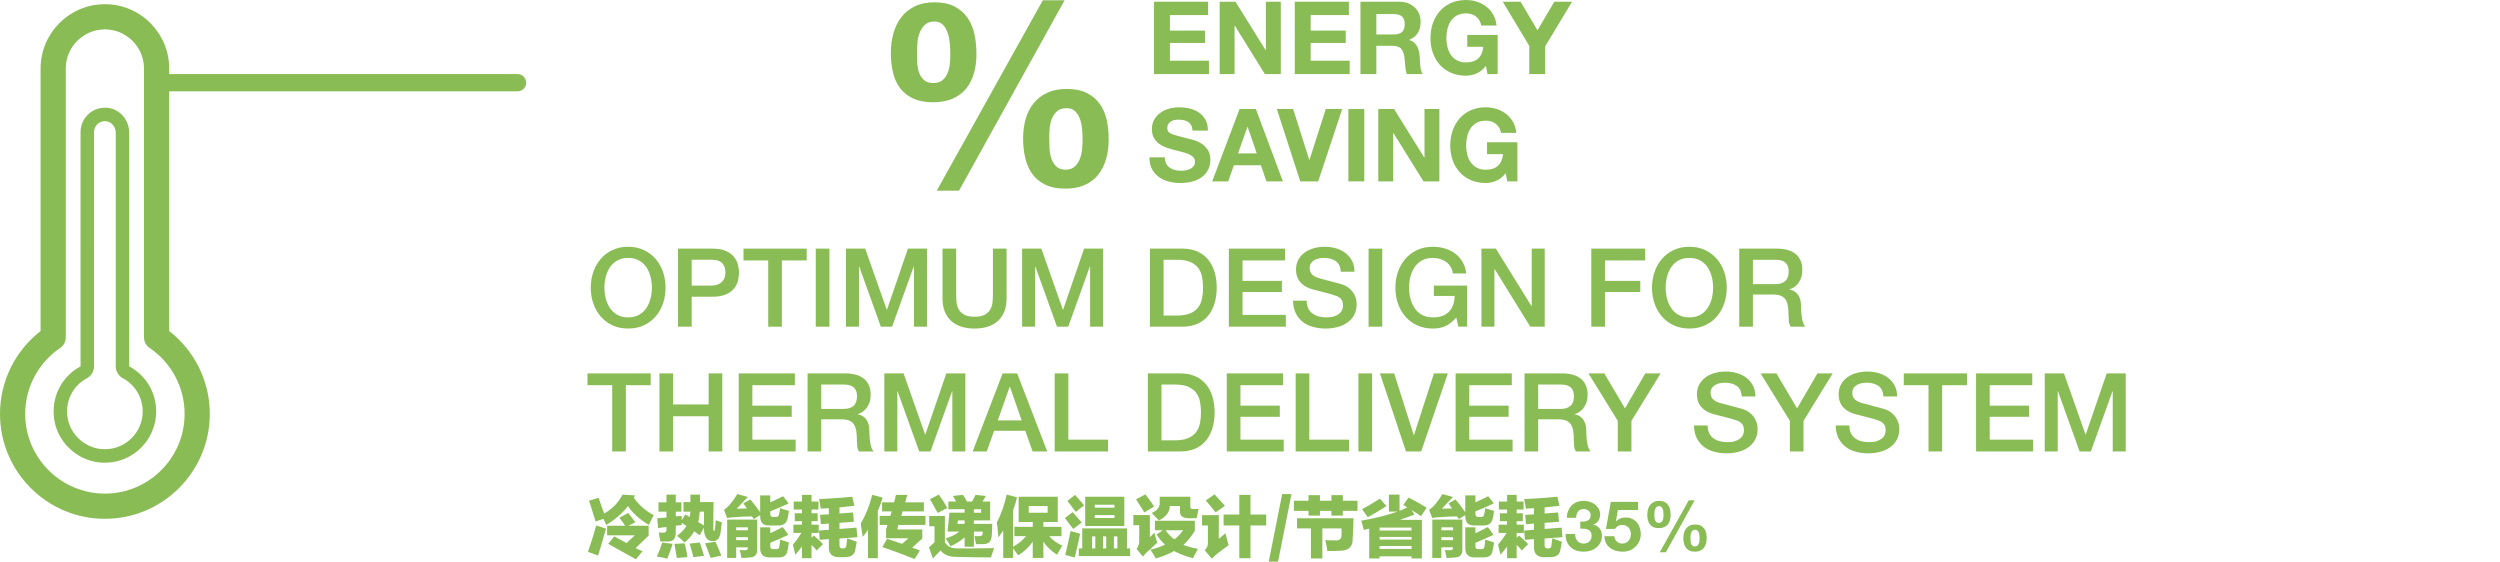 <?xml version="1.0" encoding="utf-8"?>
<!-- Generator: Adobe Illustrator 16.0.0, SVG Export Plug-In . SVG Version: 6.00 Build 0)  -->
<!DOCTYPE svg PUBLIC "-//W3C//DTD SVG 1.1//EN" "http://www.w3.org/Graphics/SVG/1.1/DTD/svg11.dtd">
<svg version="1.1" id="Layer_1" xmlns="http://www.w3.org/2000/svg" xmlns:xlink="http://www.w3.org/1999/xlink" x="0px" y="0px"
	 width="924.059px" height="207.591px" viewBox="0 0 924.059 207.591" enable-background="new 0 0 924.059 207.591"
	 xml:space="preserve">
<g>
	<path fill="#8ABC56" d="M62.538,122.354V25.314c0-13.104-10.661-23.768-23.767-23.768c-13.106,0-23.769,10.662-23.769,23.768
		v97.039C5.566,129.684,0,140.957,0,152.994c0,21.377,17.392,38.771,38.771,38.771c21.382,0,38.778-17.395,38.778-38.771
		C77.55,140.961,71.983,129.686,62.538,122.354 M38.772,182.447c-16.241,0-29.455-13.211-29.455-29.453
		c0-9.789,4.844-18.914,12.957-24.412c1.279-0.865,2.045-2.311,2.045-3.855v-99.41c0-7.969,6.482-14.451,14.453-14.451
		c7.968,0,14.45,6.482,14.45,14.451v99.41c0,1.545,0.767,2.99,2.045,3.855c8.118,5.5,12.967,14.627,12.967,24.412
		C68.235,169.236,55.016,182.447,38.772,182.447"/>
	<path fill="#8ABC56" d="M38.772,44.793c0.29,0,0.588,0.029,0.887,0.09c1.783,0.365,3.128,2.203,3.128,4.275v86.254
		c0,1.838,1.009,3.525,2.628,4.395c4.521,2.428,7.328,7.127,7.328,12.264c0,7.703-6.268,13.969-13.971,13.969
		c-0.521,0-1.048-0.027-1.571-0.084c-6.073-0.658-11.203-5.473-12.196-11.447c-1.01-6.064,1.787-11.836,7.124-14.699
		c1.618-0.871,2.628-2.557,2.628-4.396V48.809C34.756,46.594,36.556,44.793,38.772,44.793 M38.772,39.805
		c-4.966,0-9.002,4.039-9.002,9.002v86.604c-7.041,3.781-11.07,11.594-9.687,19.914c1.367,8.217,8.299,14.688,16.579,15.586
		c0.71,0.076,1.414,0.115,2.108,0.115c10.452,0,18.956-8.504,18.956-18.957c0-7.053-3.842-13.375-9.955-16.656V49.158
		c0-4.32-2.884-8.297-7.117-9.16C40.017,39.867,39.385,39.805,38.772,39.805"/>
	<g>
		<path fill="#8ABC56" d="M191.309,33.754H61.087c-1.758,0-3.183-1.426-3.183-3.184s1.425-3.182,3.183-3.182h130.222
			c1.759,0,3.183,1.424,3.183,3.182S193.068,33.754,191.309,33.754z"/>
	</g>
	<path fill="#8ABC56" d="M232.182,91.207c2.155,0,4.087,0.404,5.799,1.213c1.711,0.809,3.159,1.9,4.346,3.273
		c1.185,1.373,2.095,2.979,2.729,4.811c0.632,1.83,0.949,3.771,0.949,5.818c0,2.074-0.317,4.029-0.949,5.859
		c-0.634,1.834-1.544,3.436-2.729,4.811c-1.187,1.373-2.635,2.457-4.346,3.252c-1.712,0.795-3.644,1.193-5.799,1.193
		c-2.156,0-4.089-0.398-5.799-1.193c-1.712-0.795-3.16-1.879-4.345-3.252c-1.185-1.375-2.095-2.977-2.729-4.811
		c-0.633-1.83-0.948-3.785-0.948-5.859c0-2.047,0.315-3.988,0.948-5.818c0.634-1.832,1.542-3.438,2.729-4.811
		c1.186-1.373,2.633-2.465,4.345-3.273C228.093,91.611,230.026,91.207,232.182,91.207 M232.182,95.33
		c-1.536,0-2.863,0.311-3.979,0.93c-1.119,0.621-2.028,1.449-2.729,2.484c-0.701,1.039-1.22,2.219-1.557,3.537
		c-0.337,1.32-0.504,2.668-0.504,4.041c0,1.375,0.167,2.723,0.504,4.041c0.337,1.32,0.854,2.5,1.557,3.537
		c0.7,1.037,1.609,1.865,2.729,2.484c1.116,0.621,2.443,0.93,3.979,0.93s2.862-0.309,3.98-0.93c1.118-0.619,2.026-1.447,2.729-2.484
		c0.7-1.037,1.218-2.217,1.556-3.537c0.336-1.318,0.505-2.666,0.505-4.041c0-1.373-0.169-2.721-0.505-4.041
		c-0.338-1.318-0.855-2.498-1.556-3.537c-0.701-1.035-1.61-1.863-2.729-2.484C235.044,95.641,233.718,95.33,232.182,95.33"/>
	<path fill="#8ABC56" d="M250.61,91.895h12.731c2.047,0,3.718,0.297,5.011,0.889c1.294,0.594,2.289,1.334,2.991,2.223
		c0.699,0.891,1.179,1.859,1.434,2.91c0.256,1.051,0.385,2.021,0.385,2.91s-0.129,1.854-0.385,2.889
		c-0.255,1.039-0.734,2.002-1.434,2.893c-0.702,0.889-1.697,1.623-2.991,2.201c-1.293,0.58-2.964,0.869-5.011,0.869h-7.679v11.072
		h-5.053V91.895z M255.662,105.555h7.396c0.566,0,1.146-0.082,1.738-0.242c0.592-0.162,1.137-0.424,1.637-0.789
		c0.497-0.363,0.901-0.848,1.213-1.455c0.309-0.604,0.464-1.367,0.464-2.283c0-0.941-0.136-1.725-0.403-2.344
		c-0.271-0.619-0.633-1.111-1.091-1.475c-0.459-0.365-0.983-0.611-1.576-0.748c-0.593-0.135-1.228-0.203-1.9-0.203h-7.476
		L255.662,105.555L255.662,105.555z"/>
	<polygon fill="#8ABC56" points="274.819,91.895 298.178,91.895 298.178,96.26 289.003,96.26 289.003,120.752 283.951,120.752 
		283.951,96.26 274.819,96.26 	"/>
	<rect x="301.531" y="91.895" fill="#8ABC56" width="5.051" height="28.855"/>
	<polygon fill="#8ABC56" points="312.686,91.895 319.798,91.895 327.76,114.486 327.84,114.486 335.599,91.895 342.632,91.895 
		342.632,120.752 337.823,120.752 337.823,98.482 337.742,98.482 329.74,120.752 325.578,120.752 317.575,98.482 317.494,98.482 
		317.494,120.752 312.686,120.752 	"/>
	<path fill="#8ABC56" d="M348.371,91.895h5.052v16.812c0,0.971,0.047,1.953,0.141,2.949c0.096,0.998,0.364,1.895,0.811,2.688
		c0.442,0.795,1.117,1.449,2.021,1.961c0.901,0.512,2.175,0.768,3.819,0.768c1.643,0,2.916-0.256,3.818-0.768
		c0.901-0.512,1.574-1.166,2.021-1.961c0.444-0.793,0.714-1.689,0.809-2.688c0.095-0.996,0.143-1.979,0.143-2.949V91.895h5.052
		v18.471c0,1.857-0.283,3.475-0.85,4.848c-0.565,1.375-1.367,2.527-2.404,3.455c-1.038,0.932-2.284,1.625-3.739,2.082
		c-1.454,0.459-3.069,0.688-4.849,0.688s-3.396-0.229-4.852-0.688c-1.453-0.457-2.699-1.15-3.737-2.082
		c-1.036-0.928-1.839-2.08-2.404-3.455c-0.566-1.373-0.849-2.988-0.849-4.848L348.371,91.895L348.371,91.895z"/>
	<polygon fill="#8ABC56" points="377.792,91.895 384.905,91.895 392.866,114.486 392.948,114.486 400.706,91.895 407.737,91.895 
		407.737,120.752 402.929,120.752 402.929,98.482 402.848,98.482 394.846,120.752 390.684,120.752 382.681,98.482 382.6,98.482 
		382.6,120.752 377.792,120.752 	"/>
	<path fill="#8ABC56" d="M425.036,91.895h11.962c2.209,0,4.122,0.377,5.74,1.131c1.614,0.756,2.935,1.787,3.96,3.092
		c1.022,1.309,1.782,2.838,2.282,4.588c0.497,1.752,0.746,3.623,0.746,5.617s-0.249,3.867-0.746,5.617
		c-0.5,1.752-1.26,3.281-2.282,4.588c-1.025,1.307-2.346,2.338-3.96,3.092c-1.618,0.754-3.531,1.131-5.74,1.131h-11.962V91.895z
		 M430.088,116.629h4.97c1.967,0,3.577-0.264,4.83-0.789c1.253-0.523,2.236-1.252,2.95-2.184c0.714-0.928,1.198-2.02,1.455-3.271
		c0.255-1.252,0.385-2.605,0.385-4.062c0-1.455-0.129-2.809-0.385-4.061c-0.257-1.254-0.741-2.346-1.455-3.273
		c-0.714-0.932-1.697-1.658-2.95-2.184s-2.863-0.787-4.83-0.787h-4.97V116.629z"/>
	<polygon fill="#8ABC56" points="454.214,91.895 474.985,91.895 474.985,96.26 459.265,96.26 459.265,103.816 473.815,103.816 
		473.815,107.939 459.265,107.939 459.265,116.385 475.269,116.385 475.269,120.752 454.214,120.752 	"/>
	<path fill="#8ABC56" d="M482.987,111.131c0,1.105,0.189,2.049,0.566,2.83c0.378,0.781,0.902,1.422,1.576,1.92
		c0.673,0.498,1.448,0.861,2.324,1.092c0.876,0.229,1.823,0.342,2.849,0.342c1.104,0,2.047-0.127,2.829-0.383
		c0.781-0.256,1.415-0.588,1.898-0.99c0.485-0.404,0.836-0.869,1.052-1.395s0.322-1.057,0.322-1.598
		c0-1.104-0.247-1.918-0.747-2.443c-0.497-0.525-1.044-0.896-1.637-1.111c-1.023-0.377-2.217-0.734-3.577-1.072
		c-1.36-0.336-3.037-0.773-5.031-1.312c-1.239-0.322-2.271-0.746-3.092-1.271c-0.822-0.525-1.476-1.111-1.961-1.758
		c-0.483-0.648-0.828-1.334-1.029-2.062c-0.202-0.727-0.305-1.467-0.305-2.223c0-1.453,0.305-2.715,0.909-3.779
		c0.607-1.062,1.407-1.943,2.404-2.645c0.998-0.701,2.129-1.219,3.396-1.557s2.545-0.506,3.838-0.506
		c1.51,0,2.932,0.195,4.266,0.586c1.333,0.391,2.506,0.977,3.516,1.758c1.011,0.781,1.812,1.746,2.406,2.891
		c0.592,1.145,0.889,2.473,0.889,3.98h-5.053c-0.136-1.859-0.769-3.174-1.901-3.941c-1.13-0.768-2.571-1.15-4.322-1.15
		c-0.594,0-1.2,0.062-1.819,0.182c-0.62,0.123-1.187,0.322-1.697,0.605s-0.937,0.666-1.271,1.152
		c-0.338,0.484-0.506,1.092-0.506,1.818c0,1.023,0.316,1.826,0.948,2.404c0.635,0.58,1.462,1.018,2.488,1.312
		c0.106,0.027,0.53,0.143,1.271,0.346c0.74,0.201,1.568,0.424,2.484,0.666s1.812,0.479,2.688,0.707
		c0.877,0.23,1.502,0.398,1.88,0.506c0.941,0.297,1.765,0.701,2.467,1.213c0.699,0.512,1.284,1.096,1.756,1.756
		c0.472,0.662,0.822,1.369,1.05,2.123c0.23,0.754,0.345,1.51,0.345,2.264c0,1.615-0.33,2.998-0.99,4.143
		c-0.659,1.146-1.529,2.08-2.606,2.809c-1.078,0.729-2.304,1.262-3.677,1.598c-1.375,0.336-2.776,0.504-4.204,0.504
		c-1.644,0-3.191-0.201-4.646-0.605c-1.455-0.402-2.724-1.021-3.801-1.857c-1.078-0.836-1.938-1.906-2.586-3.215
		c-0.646-1.305-0.982-2.85-1.009-4.627h5.05V111.131z"/>
	<rect x="505.862" y="91.895" fill="#8ABC56" width="5.054" height="28.855"/>
	<path fill="#8ABC56" d="M542.275,120.752h-3.232l-0.768-3.396c-1.348,1.535-2.694,2.602-4.042,3.193
		c-1.347,0.592-2.896,0.889-4.646,0.889c-2.156,0-4.089-0.398-5.8-1.191c-1.711-0.795-3.159-1.879-4.346-3.252
		c-1.186-1.375-2.096-2.98-2.727-4.812c-0.635-1.832-0.951-3.785-0.951-5.857c0-2.049,0.316-3.988,0.951-5.82
		c0.631-1.832,1.541-3.438,2.727-4.811c1.187-1.375,2.635-2.465,4.346-3.271c1.711-0.809,3.644-1.213,5.8-1.213
		c1.562,0,3.051,0.209,4.466,0.627c1.413,0.418,2.673,1.037,3.778,1.857c1.104,0.822,2.021,1.854,2.748,3.092
		c0.728,1.24,1.185,2.668,1.375,4.283h-4.933c-0.135-0.941-0.425-1.77-0.869-2.484s-1.003-1.312-1.677-1.799
		c-0.673-0.484-1.427-0.85-2.262-1.092c-0.837-0.242-1.712-0.363-2.628-0.363c-1.536,0-2.863,0.311-3.981,0.93
		c-1.119,0.621-2.026,1.447-2.728,2.484c-0.7,1.039-1.22,2.219-1.557,3.537c-0.337,1.32-0.505,2.666-0.505,4.041
		s0.168,2.723,0.505,4.043c0.336,1.318,0.856,2.498,1.557,3.535s1.608,1.865,2.728,2.484c1.118,0.621,2.445,0.93,3.981,0.93
		c1.293,0.027,2.438-0.141,3.436-0.506c0.996-0.363,1.838-0.889,2.524-1.576c0.688-0.686,1.206-1.527,1.556-2.525
		c0.352-0.996,0.539-2.1,0.566-3.312h-7.679v-3.838h12.285L542.275,120.752L542.275,120.752z"/>
	<polygon fill="#8ABC56" points="547.569,91.895 552.903,91.895 566.077,113.15 566.158,113.15 566.158,91.895 570.968,91.895 
		570.968,120.752 565.634,120.752 552.499,99.533 552.377,99.533 552.377,120.752 547.569,120.752 	"/>
	<polygon fill="#8ABC56" points="588.184,91.895 608.108,91.895 608.108,96.26 593.235,96.26 593.235,103.816 606.289,103.816 
		606.289,107.939 593.235,107.939 593.235,120.752 588.184,120.752 	"/>
	<path fill="#8ABC56" d="M624.435,91.207c2.155,0,4.088,0.404,5.799,1.213c1.71,0.809,3.158,1.9,4.346,3.273
		c1.185,1.373,2.094,2.979,2.729,4.811c0.632,1.83,0.949,3.771,0.949,5.818c0,2.074-0.317,4.029-0.949,5.859
		c-0.635,1.834-1.544,3.436-2.729,4.811c-1.188,1.373-2.634,2.457-4.346,3.252c-1.711,0.795-3.644,1.193-5.799,1.193
		c-2.157,0-4.089-0.398-5.8-1.193c-1.712-0.795-3.159-1.879-4.344-3.252c-1.188-1.375-2.096-2.977-2.729-4.811
		c-0.633-1.83-0.95-3.785-0.95-5.859c0-2.047,0.317-3.988,0.95-5.818c0.632-1.832,1.542-3.438,2.729-4.811
		c1.185-1.373,2.632-2.465,4.344-3.273C620.346,91.611,622.278,91.207,624.435,91.207 M624.435,95.33
		c-1.535,0-2.862,0.311-3.979,0.93c-1.119,0.621-2.028,1.449-2.729,2.484c-0.701,1.039-1.22,2.219-1.556,3.537
		c-0.337,1.32-0.505,2.668-0.505,4.041c0,1.375,0.168,2.723,0.505,4.041c0.336,1.32,0.854,2.5,1.556,3.537
		c0.7,1.037,1.609,1.865,2.729,2.484c1.117,0.621,2.444,0.93,3.979,0.93c1.536,0,2.862-0.309,3.98-0.93
		c1.118-0.619,2.026-1.447,2.728-2.484s1.219-2.217,1.558-3.537c0.336-1.318,0.504-2.666,0.504-4.041
		c0-1.373-0.168-2.721-0.504-4.041c-0.339-1.318-0.855-2.498-1.558-3.537c-0.7-1.035-1.608-1.863-2.728-2.484
		C627.297,95.641,625.971,95.33,624.435,95.33"/>
	<path fill="#8ABC56" d="M642.864,91.895h13.781c3.18,0,5.563,0.688,7.153,2.061c1.589,1.375,2.384,3.289,2.384,5.738
		c0,1.375-0.202,2.514-0.604,3.416c-0.404,0.902-0.877,1.631-1.415,2.182c-0.539,0.555-1.071,0.951-1.597,1.193
		s-0.911,0.404-1.151,0.484v0.082c0.43,0.053,0.895,0.188,1.395,0.402c0.497,0.217,0.963,0.559,1.396,1.031
		c0.431,0.471,0.787,1.084,1.069,1.84c0.283,0.752,0.424,1.695,0.424,2.826c0,1.697,0.128,3.242,0.385,4.629
		c0.255,1.389,0.652,2.379,1.191,2.971h-5.416c-0.377-0.619-0.601-1.307-0.666-2.062c-0.067-0.754-0.103-1.48-0.103-2.184
		c0-1.316-0.08-2.457-0.242-3.414c-0.162-0.955-0.458-1.752-0.889-2.383c-0.433-0.635-1.019-1.1-1.758-1.395
		c-0.742-0.299-1.69-0.445-2.85-0.445h-7.437v11.881h-5.053V91.895H642.864z M647.915,105.029h8.284c1.616,0,2.843-0.385,3.678-1.15
		c0.835-0.768,1.253-1.92,1.253-3.455c0-0.916-0.135-1.664-0.404-2.244c-0.269-0.58-0.64-1.029-1.11-1.354
		c-0.472-0.324-1.011-0.539-1.616-0.646c-0.605-0.105-1.232-0.162-1.88-0.162h-8.203L647.915,105.029L647.915,105.029z"/>
	<polygon fill="#8ABC56" points="217.149,138.014 240.507,138.014 240.507,142.379 231.334,142.379 231.334,166.869 
		226.282,166.869 226.282,142.379 217.149,142.379 	"/>
	<polygon fill="#8ABC56" points="243.74,138.014 248.79,138.014 248.79,149.49 261.926,149.49 261.926,138.014 266.977,138.014 
		266.977,166.869 261.926,166.869 261.926,153.855 248.79,153.855 248.79,166.869 243.74,166.869 	"/>
	<polygon fill="#8ABC56" points="273.039,138.014 293.812,138.014 293.812,142.379 278.09,142.379 278.09,149.936 292.64,149.936 
		292.64,154.057 278.09,154.057 278.09,162.506 294.095,162.506 294.095,166.869 273.039,166.869 	"/>
	<path fill="#8ABC56" d="M298.5,138.014h13.78c3.179,0,5.562,0.688,7.152,2.061s2.385,3.287,2.385,5.738
		c0,1.375-0.2,2.512-0.604,3.414c-0.404,0.904-0.877,1.633-1.416,2.184c-0.54,0.555-1.07,0.949-1.596,1.191
		c-0.526,0.242-0.91,0.404-1.153,0.484v0.082c0.431,0.055,0.896,0.188,1.395,0.404c0.498,0.217,0.965,0.559,1.396,1.031
		c0.431,0.471,0.787,1.084,1.071,1.838c0.281,0.756,0.424,1.697,0.424,2.828c0,1.697,0.127,3.24,0.384,4.627
		c0.255,1.389,0.653,2.379,1.193,2.971h-5.416c-0.377-0.619-0.602-1.307-0.666-2.061c-0.07-0.754-0.104-1.482-0.104-2.184
		c0-1.318-0.081-2.457-0.242-3.416c-0.161-0.955-0.458-1.75-0.89-2.383c-0.43-0.633-1.016-1.098-1.756-1.395
		c-0.742-0.295-1.691-0.445-2.849-0.445h-7.438v11.883H298.5V138.014L298.5,138.014z M303.551,151.146h8.285
		c1.616,0,2.843-0.383,3.678-1.15c0.834-0.77,1.253-1.92,1.253-3.455c0-0.916-0.135-1.662-0.403-2.242
		c-0.271-0.58-0.641-1.029-1.112-1.354c-0.471-0.324-1.01-0.539-1.617-0.646c-0.604-0.107-1.232-0.162-1.878-0.162h-8.204
		L303.551,151.146L303.551,151.146z"/>
	<polygon fill="#8ABC56" points="326.87,138.014 333.982,138.014 341.944,160.604 342.025,160.604 349.784,138.014 356.815,138.014 
		356.815,166.869 352.006,166.869 352.006,144.6 351.926,144.6 343.924,166.869 339.761,166.869 331.758,144.6 331.678,144.6 
		331.678,166.869 326.87,166.869 	"/>
	<path fill="#8ABC56" d="M370.597,138.014h5.374l11.114,28.854h-5.416l-2.707-7.639h-11.519l-2.708,7.639h-5.214L370.597,138.014z
		 M368.819,155.391h8.811l-4.324-12.406h-0.12L368.819,155.391z"/>
	<polygon fill="#8ABC56" points="389.834,138.014 394.885,138.014 394.885,162.506 409.555,162.506 409.555,166.869 
		389.834,166.869 	"/>
	<path fill="#8ABC56" d="M424.266,138.014h11.962c2.209,0,4.122,0.377,5.739,1.131s2.938,1.785,3.961,3.092
		c1.023,1.309,1.783,2.836,2.283,4.588c0.497,1.752,0.747,3.623,0.747,5.615c0,1.996-0.25,3.867-0.747,5.619
		c-0.5,1.752-1.26,3.279-2.283,4.588c-1.023,1.307-2.345,2.336-3.961,3.092c-1.617,0.754-3.53,1.131-5.739,1.131h-11.962V138.014
		L424.266,138.014z M429.318,162.746h4.972c1.966,0,3.576-0.262,4.829-0.787s2.235-1.254,2.949-2.184
		c0.715-0.93,1.199-2.021,1.455-3.273c0.257-1.252,0.386-2.605,0.386-4.061s-0.129-2.811-0.386-4.062
		c-0.256-1.252-0.74-2.344-1.455-3.271c-0.714-0.93-1.696-1.656-2.949-2.182c-1.253-0.527-2.863-0.789-4.829-0.789h-4.972V162.746z"
		/>
	<polygon fill="#8ABC56" points="453.444,138.014 474.216,138.014 474.216,142.379 458.496,142.379 458.496,149.936 
		473.045,149.936 473.045,154.057 458.496,154.057 458.496,162.506 474.499,162.506 474.499,166.869 453.444,166.869 	"/>
	<polygon fill="#8ABC56" points="478.905,138.014 483.955,138.014 483.955,162.506 498.626,162.506 498.626,166.869 
		478.905,166.869 	"/>
	<rect x="502.103" y="138.014" fill="#8ABC56" width="5.05" height="28.854"/>
	<polygon fill="#8ABC56" points="510.064,138.014 515.318,138.014 522.552,160.848 522.633,160.848 530.027,138.014 535.16,138.014 
		525.299,166.869 519.682,166.869 	"/>
	<polygon fill="#8ABC56" points="538.03,138.014 558.802,138.014 558.802,142.379 543.081,142.379 543.081,149.936 557.63,149.936 
		557.63,154.057 543.081,154.057 543.081,162.506 559.085,162.506 559.085,166.869 538.03,166.869 	"/>
	<path fill="#8ABC56" d="M563.49,138.014h13.78c3.18,0,5.563,0.688,7.153,2.061c1.589,1.373,2.384,3.287,2.384,5.738
		c0,1.375-0.201,2.512-0.604,3.414c-0.404,0.904-0.877,1.633-1.415,2.184c-0.539,0.555-1.071,0.949-1.597,1.191
		s-0.909,0.404-1.151,0.484v0.082c0.43,0.055,0.895,0.188,1.395,0.404c0.498,0.217,0.963,0.559,1.396,1.031
		c0.431,0.471,0.787,1.084,1.071,1.838c0.281,0.756,0.424,1.697,0.424,2.828c0,1.697,0.127,3.24,0.385,4.627
		c0.254,1.389,0.652,2.379,1.191,2.971h-5.416c-0.378-0.619-0.602-1.307-0.666-2.061c-0.068-0.754-0.103-1.482-0.103-2.184
		c0-1.318-0.081-2.457-0.242-3.416c-0.162-0.955-0.459-1.75-0.89-2.383c-0.432-0.633-1.019-1.098-1.758-1.395
		c-0.741-0.295-1.69-0.445-2.85-0.445h-7.436v11.883h-5.053L563.49,138.014L563.49,138.014z M568.542,151.146h8.284
		c1.615,0,2.842-0.383,3.677-1.15c0.835-0.77,1.254-1.92,1.254-3.455c0-0.916-0.136-1.662-0.404-2.242
		c-0.27-0.58-0.641-1.029-1.111-1.354c-0.472-0.324-1.011-0.539-1.616-0.646s-1.232-0.162-1.88-0.162h-8.202L568.542,151.146
		L568.542,151.146z"/>
	<polygon fill="#8ABC56" points="597.963,155.553 587.132,138.014 592.992,138.014 600.63,150.945 608.147,138.014 613.805,138.014 
		603.015,155.553 603.015,166.869 597.963,166.869 	"/>
	<path fill="#8ABC56" d="M631.183,157.25c0,1.105,0.188,2.049,0.565,2.83c0.378,0.781,0.901,1.42,1.576,1.92
		c0.673,0.496,1.447,0.861,2.323,1.092c0.876,0.229,1.824,0.342,2.85,0.342c1.104,0,2.047-0.127,2.829-0.383
		c0.78-0.258,1.414-0.586,1.898-0.99s0.835-0.869,1.051-1.396c0.217-0.523,0.323-1.057,0.323-1.596c0-1.104-0.248-1.92-0.747-2.445
		c-0.499-0.523-1.044-0.895-1.637-1.109c-1.024-0.377-2.217-0.734-3.576-1.072c-1.363-0.334-3.038-0.773-5.031-1.312
		c-1.239-0.322-2.271-0.748-3.093-1.273s-1.475-1.109-1.96-1.756c-0.484-0.646-0.828-1.336-1.03-2.062
		c-0.202-0.729-0.304-1.469-0.304-2.225c0-1.453,0.304-2.713,0.909-3.777c0.606-1.064,1.407-1.945,2.403-2.646
		c0.998-0.699,2.13-1.219,3.396-1.557c1.265-0.336,2.545-0.506,3.838-0.506c1.508,0,2.931,0.195,4.265,0.588
		c1.333,0.389,2.507,0.975,3.517,1.758c1.011,0.781,1.812,1.744,2.405,2.889c0.592,1.146,0.889,2.473,0.889,3.98h-5.052
		c-0.137-1.859-0.769-3.172-1.9-3.939c-1.131-0.768-2.573-1.152-4.323-1.152c-0.594,0-1.2,0.062-1.818,0.182
		c-0.62,0.123-1.187,0.324-1.697,0.607c-0.512,0.281-0.938,0.666-1.273,1.15c-0.337,0.486-0.505,1.092-0.505,1.818
		c0,1.023,0.317,1.824,0.949,2.404c0.634,0.58,1.463,1.018,2.487,1.312c0.106,0.027,0.529,0.143,1.271,0.344
		c0.741,0.203,1.569,0.426,2.485,0.668s1.812,0.479,2.687,0.707c0.876,0.23,1.502,0.398,1.88,0.506
		c0.942,0.297,1.766,0.701,2.468,1.211c0.698,0.512,1.283,1.1,1.756,1.758c0.472,0.662,0.821,1.369,1.051,2.123
		c0.229,0.754,0.344,1.51,0.344,2.264c0,1.615-0.331,2.998-0.991,4.143c-0.658,1.146-1.528,2.082-2.605,2.809
		c-1.078,0.729-2.304,1.26-3.677,1.598c-1.375,0.336-2.776,0.504-4.204,0.504c-1.645,0-3.191-0.201-4.647-0.605
		c-1.455-0.402-2.722-1.021-3.8-1.857c-1.077-0.836-1.938-1.906-2.585-3.213c-0.647-1.309-0.983-2.85-1.01-4.629h5.052V157.25z"/>
	<polygon fill="#8ABC56" points="661.573,155.553 650.742,138.014 656.604,138.014 664.241,150.945 671.758,138.014 
		677.416,138.014 666.625,155.553 666.625,166.869 661.573,166.869 	"/>
	<path fill="#8ABC56" d="M683.559,157.25c0,1.105,0.188,2.049,0.565,2.83c0.378,0.781,0.901,1.42,1.576,1.92
		c0.673,0.496,1.447,0.861,2.323,1.092c0.876,0.229,1.824,0.342,2.851,0.342c1.104,0,2.046-0.127,2.828-0.383
		c0.78-0.258,1.415-0.586,1.898-0.99c0.484-0.404,0.835-0.869,1.05-1.396c0.217-0.523,0.324-1.057,0.324-1.596
		c0-1.104-0.248-1.92-0.747-2.445c-0.499-0.523-1.044-0.895-1.637-1.109c-1.024-0.377-2.217-0.734-3.576-1.072
		c-1.363-0.334-3.038-0.773-5.032-1.312c-1.238-0.322-2.271-0.748-3.092-1.273c-0.823-0.525-1.475-1.109-1.96-1.756
		s-0.828-1.336-1.03-2.062c-0.202-0.729-0.303-1.469-0.303-2.225c0-1.453,0.303-2.713,0.908-3.777
		c0.606-1.064,1.407-1.945,2.404-2.646c0.998-0.699,2.129-1.219,3.396-1.557c1.266-0.336,2.545-0.506,3.839-0.506
		c1.508,0,2.93,0.195,4.264,0.588c1.334,0.389,2.507,0.975,3.517,1.758c1.011,0.781,1.811,1.744,2.405,2.889
		c0.592,1.146,0.889,2.473,0.889,3.98h-5.052c-0.137-1.859-0.769-3.172-1.9-3.939c-1.131-0.768-2.573-1.152-4.324-1.152
		c-0.593,0-1.2,0.062-1.818,0.182c-0.62,0.123-1.187,0.324-1.697,0.607c-0.512,0.281-0.937,0.666-1.273,1.15
		c-0.336,0.486-0.505,1.092-0.505,1.818c0,1.023,0.317,1.824,0.95,2.404s1.461,1.018,2.485,1.312
		c0.106,0.027,0.53,0.143,1.271,0.344c0.741,0.203,1.569,0.426,2.486,0.668c0.915,0.242,1.811,0.479,2.686,0.707
		c0.876,0.23,1.502,0.398,1.88,0.506c0.942,0.297,1.766,0.701,2.467,1.211c0.699,0.512,1.284,1.1,1.757,1.758
		c0.472,0.662,0.822,1.369,1.051,2.123c0.229,0.754,0.344,1.51,0.344,2.264c0,1.615-0.331,2.998-0.99,4.143
		c-0.659,1.146-1.529,2.082-2.606,2.809c-1.078,0.729-2.304,1.26-3.677,1.598c-1.375,0.336-2.776,0.504-4.203,0.504
		c-1.646,0-3.192-0.201-4.648-0.605c-1.455-0.402-2.722-1.021-3.799-1.857c-1.078-0.836-1.939-1.906-2.586-3.213
		c-0.646-1.309-0.983-2.85-1.01-4.629h5.053V157.25z"/>
	<polygon fill="#8ABC56" points="703.685,138.014 727.044,138.014 727.044,142.379 717.87,142.379 717.87,166.869 712.819,166.869 
		712.819,142.379 703.685,142.379 	"/>
	<polygon fill="#8ABC56" points="730.398,138.014 751.17,138.014 751.17,142.379 735.449,142.379 735.449,149.936 749.999,149.936 
		749.999,154.057 735.449,154.057 735.449,162.506 751.453,162.506 751.453,166.869 730.398,166.869 	"/>
	<polygon fill="#8ABC56" points="755.777,138.014 762.89,138.014 770.852,160.604 770.933,160.604 778.692,138.014 785.723,138.014 
		785.723,166.869 780.915,166.869 780.915,144.6 780.834,144.6 772.831,166.869 768.67,166.869 760.666,144.6 760.586,144.6 
		760.586,166.869 755.777,166.869 	"/>
	<path fill="#8ABC56" d="M220.367,194.23l3.639,1.182c-0.328,0.982-0.786,2.591-1.376,4.82c-0.724,2.361-1.248,4.066-1.574,5.117
		l-3.737-1.377C218.365,201.085,219.382,197.84,220.367,194.23 M221.253,183.998c0.589,1.771,1.278,3.707,2.065,5.807
		c3.017-1.705,5.278-4.035,6.789-6.986l4.624,0.297l-0.491,0.785c1.9,2.756,4.359,4.92,7.379,6.494l-0.886,1.77
		c-0.395,0.855-0.688,1.479-0.886,1.869c-3.346-1.967-5.938-4.295-7.771-6.984c-1.772,2.428-4.429,4.756-7.97,6.984
		c-0.329-0.721-0.688-1.477-1.082-2.262l-2.854,0.982c-0.132-0.393-0.361-1.082-0.688-2.064c-0.725-2.559-1.313-4.43-1.771-5.609
		L221.253,183.998z M227.057,198.263c1.441,0.789,2.951,1.607,4.526,2.461l3.05-2.854h-10.231v-3.542h6.689
		c-0.657-0.982-1.378-1.967-2.164-2.951l3.246-1.771c0.787,0.92,1.673,2.066,2.656,3.443l-2.56,1.279h7.479v3.64l-4.821,4.625
		c0.327,0.131,0.754,0.328,1.279,0.59c0.59,0.264,1.016,0.459,1.277,0.59l-2.458,2.953c-1.968-1.117-4.492-2.527-7.575-4.23
		c-1.116-0.59-2.001-1.084-2.656-1.477L227.057,198.263z"/>
	<path fill="#8ABC56" d="M244.767,200.527l3.838,0.492c-0.066,0.264-0.165,0.592-0.295,0.982c-0.658,1.904-1.215,3.41-1.673,4.527
		c-0.985-0.33-2.264-0.592-3.838-0.787C243.651,203.839,244.307,202.101,244.767,200.527 M242.898,191.574
		c1.114-0.131,2.264-0.229,3.444-0.295v-2.164h-2.952v-3.443h2.952v-2.855h3.443v2.855h2.065v3.443h-2.065v1.771
		c0.261-0.064,0.622-0.098,1.082-0.098c0.458-0.066,0.817-0.1,1.082-0.1v1.574l1.377-2.066c0.591,0.264,1.114,0.559,1.574,0.887
		c0.132-0.592,0.229-1.246,0.295-1.969h-2.558v-3.543h2.558v-2.756h3.54v2.756h5.02c-0.066,2.561-0.099,5.871-0.099,9.939
		c0.064,0.523,0.162,0.787,0.295,0.787c0.131,0,0.229-0.262,0.295-0.787c0.132-0.787,0.229-1.869,0.296-3.248
		c0.787,0.328,1.54,0.59,2.263,0.787c-0.064,0.395-0.133,0.953-0.196,1.674c-0.132,1.115-0.23,1.936-0.294,2.459
		c-0.396,1.904-1.346,2.853-2.854,2.853c-2.034-0.064-3.117-1.477-3.247-4.23v-0.787l-1.574,2.855
		c-0.657-0.525-1.345-1.017-2.064-1.476c-0.657,1.246-1.807,2.623-3.444,4.13c-0.066-0.064-0.164-0.129-0.295-0.195
		c-0.725-0.723-1.574-1.477-2.559-2.264c1.575-1.246,2.721-2.458,3.444-3.64c-0.133-0.062-0.329-0.197-0.591-0.395
		c-0.46-0.326-0.854-0.59-1.181-0.785c0,0.262,0.031,0.523,0.099,0.785c-0.787,0.066-1.542,0.166-2.263,0.295v2.166
		c0.062,2.427-0.822,3.64-2.656,3.64h-3.051c-0.197-1.049-0.395-2.166-0.591-3.345c0.328,0.066,0.918,0.098,1.771,0.098
		c0.721,0,1.083-0.357,1.083-1.082v-0.982c-0.985,0.066-2.003,0.197-3.051,0.393L242.898,191.574z M253.031,200.822
		c0.063,0.264,0.162,0.625,0.295,1.084c0.395,1.641,0.654,2.982,0.788,4.033l-3.938,0.295c-0.066-0.395-0.164-0.951-0.295-1.674
		c-0.196-1.377-0.393-2.559-0.591-3.541L253.031,200.822z M258.64,200.527c0.523,1.379,1.049,3.02,1.574,4.92l-3.937,0.492
		c-0.132-0.656-0.393-1.641-0.786-2.951c-0.264-0.854-0.459-1.541-0.591-2.066L258.64,200.527z M258.64,189.115
		c-0.132,1.771-0.329,3.051-0.59,3.836c0.654,0.395,1.377,0.82,2.164,1.279v-5.115H258.64z M264.445,200.232
		c0.131,0.33,0.328,0.754,0.591,1.279c0.721,1.641,1.244,2.918,1.573,3.838l-3.936,0.885c-0.723-2.033-1.412-3.836-2.066-5.412
		L264.445,200.232z"/>
	<path fill="#8ABC56" d="M289.436,183.408l2.067,2.656c-2.035,0.984-4.299,1.967-6.79,2.951V190c0,0.723,0.359,1.082,1.083,1.082
		h1.081c0.591,0,0.95-0.328,1.082-0.982c0-0.197,0.064-0.492,0.198-0.887c0.062-0.592,0.13-1.049,0.195-1.377
		c1.114,0.393,2.197,0.723,3.247,0.982c-0.066,0.658-0.198,1.477-0.394,2.461c-0.066,0.262-0.133,0.49-0.197,0.688
		c-0.394,1.51-1.51,2.264-3.346,2.264h-3.346c-2.296,0.066-3.411-1.146-3.344-3.641v-0.195l-2.362,1.475
		c-0.065-0.064-0.132-0.162-0.196-0.295c-0.066-0.131-0.231-0.359-0.492-0.688c-2.164,0-4.363,0.1-6.592,0.295
		c-0.787,0-1.642,0.1-2.56,0.295l-1.181-3.051c0.065,0,0.131-0.031,0.197-0.098c0.721-0.525,1.277-1.018,1.673-1.477
		c1.244-1.441,2.263-2.854,3.05-4.23l3.937,1.082l-0.887,0.885c-1.378,1.51-2.46,2.658-3.246,3.443c1.182,0,2.426-0.031,3.738-0.098
		c-0.394-0.59-0.821-1.213-1.279-1.869l2.559-1.477c1.379,1.641,2.591,3.215,3.642,4.725v-6.199h3.738v2.557
		C285.762,185.213,287.335,184.457,289.436,183.408 M272.119,206.234h-3.347v-14.167h11.119v11.117c0,1.838-0.886,2.789-2.658,2.854
		c-1.18,0.133-2.229,0.197-3.147,0.197c-0.066-0.197-0.132-0.459-0.197-0.787c-0.132-0.854-0.295-1.574-0.492-2.164
		c0.458,0.064,1.147,0.098,2.067,0.098c0.653,0,0.983-0.326,0.983-0.982v-0.1h-4.329L272.119,206.234L272.119,206.234z
		 M272.119,196.002h4.329v-1.082h-4.329V196.002z M272.119,199.642h4.329v-1.082h-4.329V199.642z M289.338,194.82l2.064,2.855
		c-2.36,1.113-4.591,2.099-6.689,2.949v1.281c0,0.721,0.359,1.08,1.083,1.08h1.081c0.722,0,1.115-0.326,1.182-0.982
		c0.131-0.721,0.229-1.574,0.295-2.559c0.262,0.066,0.654,0.195,1.182,0.395c0.918,0.262,1.605,0.49,2.065,0.688
		c-0.198,1.443-0.394,2.525-0.591,3.246c-0.263,1.51-1.345,2.264-3.246,2.264h-3.346c-2.298,0-3.443-1.148-3.443-3.443v-7.675h3.738
		v2.166c1.049-0.459,2.491-1.182,4.329-2.166C288.976,194.986,289.074,194.953,289.338,194.82"/>
	<path fill="#8ABC56" d="M296.422,182.916h3.542v2.461h2.558v2.951h-2.558v1.377h2.263v2.951h-2.263v1.279h2.655v3.051h-2.655v1.769
		l0.885-0.787c0.13,0.133,0.395,0.361,0.787,0.689c1.181,1.049,2.032,1.869,2.558,2.459l-2.36,2.361
		c-0.197-0.262-0.492-0.623-0.886-1.082c-0.46-0.459-0.787-0.787-0.983-0.984v4.92h-3.542v-4.328
		c-0.787,1.115-1.608,2.129-2.461,3.051c-0.066-0.266-0.164-0.689-0.294-1.281c-0.265-0.982-0.461-1.803-0.591-2.459
		c1.18-1.377,2.229-2.82,3.147-4.328h-2.951v-3.051h3.148v-1.279h-2.657v-2.951h2.657v-1.377h-3.051v-2.951h3.051L296.422,182.916
		L296.422,182.916z M303.112,190.297l3.247-0.197v-2.264c-0.328,0-0.82,0.033-1.476,0.1c-0.656,0-1.148,0.033-1.477,0.098
		c0-0.064-0.034-0.195-0.099-0.393c-0.196-1.443-0.394-2.492-0.59-3.148c3.935-0.197,8.033-0.492,12.298-0.887l0.787,3.346
		c-1.904,0.197-3.739,0.395-5.511,0.592v2.262l5.019-0.393l0.296,3.443l-5.313,0.393v2.264l6.298-0.492l0.295,3.542l-6.593,0.492
		v2.459c0,0.787,0.328,1.18,0.985,1.18h0.394c0.72,0.068,1.113-0.357,1.18-1.277c0.131-0.852,0.229-1.674,0.295-2.461
		c1.706,0.658,2.888,1.082,3.542,1.279c-0.195,1.182-0.394,2.23-0.59,3.148c-0.329,1.771-1.672,2.623-4.034,2.559h-2.164
		c-2.298-0.066-3.478-1.215-3.541-3.441v-3.248l-3.346,0.295l-0.295-3.443l3.641-0.295v-2.264l-2.953,0.195L303.112,190.297z"/>
	<path fill="#8ABC56" d="M324.463,206.332h-3.641v-10.525c-0.592,0.98-1.246,1.867-1.969,2.656c-0.065-0.789-0.23-1.9-0.49-3.347
		c-0.067-0.787-0.134-1.344-0.197-1.672c1.705-2.754,3.114-6.264,4.23-10.527l3.836,0.982c-0.46,1.707-1.05,3.348-1.771,4.92
		L324.463,206.332L324.463,206.332z M326.135,202.199l1.771-3.049c1.837,0.59,3.673,1.213,5.51,1.869l2.361-2.064h-8.265v-3.248
		c0.063-0.195,0.162-0.523,0.295-0.982c0.063-0.262,0.131-0.492,0.196-0.689h-2.854v-3.346h3.937
		c0.13-0.523,0.295-1.082,0.492-1.672h-3.542v-3.346h4.427c0.064-0.328,0.198-0.787,0.394-1.377c0.133-0.654,0.23-1.115,0.296-1.377
		h4.23c-0.132,0.328-0.294,0.854-0.491,1.574c-0.133,0.523-0.23,0.918-0.295,1.18h6.887v3.346h-7.872
		c-0.195,0.59-0.359,1.148-0.49,1.672h8.954v3.346h-10.036c-0.066,0.197-0.133,0.525-0.197,0.984
		c-0.132,0.328-0.198,0.559-0.198,0.688h9.25v3.345l-3.739,3.346c0.918,0.328,1.869,0.689,2.853,1.082l-1.966,3.148
		C333.972,204.986,330.005,203.511,326.135,202.199"/>
	<path fill="#8ABC56" d="M353.979,202.691c2.296,0.066,6.79,0.033,13.479-0.098c-0.065,0.131-0.132,0.295-0.196,0.492
		c-0.394,1.113-0.723,2.098-0.984,2.951c-3.345,0-7.443-0.066-12.299-0.197h-0.787c-2.558-0.066-4.395-0.854-5.51-2.361
		c-1.05,0.984-2.001,1.969-2.853,2.953l-1.478-4.135c0.918-0.787,1.607-1.408,2.066-1.867v-5.904h-1.968v-3.836h5.804v9.74
		C350.174,202.003,351.749,202.757,353.979,202.691 M346.994,182.816c1.181,1.576,2.229,3.215,3.147,4.92l-3.542,1.869
		c-0.919-1.703-1.868-3.41-2.854-5.115L346.994,182.816z M352.209,183.309l3.738-0.395c0.458,0.658,0.949,1.479,1.476,2.461h1.87
		c0.523-0.918,0.95-1.736,1.279-2.461l3.837,0.395c-0.134,0.197-0.328,0.525-0.591,0.984c-0.329,0.459-0.559,0.82-0.688,1.082h2.854
		v6.986h-6.002v1.277h6.79c0,0.525-0.035,1.215-0.1,2.066c0,0.982-0.034,1.705-0.098,2.164c-0.067,2.23-1.149,3.312-3.247,3.246
		h-2.559c-0.065-0.457-0.23-1.277-0.492-2.459c-0.065-0.195-0.099-0.359-0.099-0.49h1.87c0.72,0,1.114-0.264,1.18-0.787v-0.889
		h-3.247v5.609h-3.442v-3.443c-1.511,1.312-3.247,2.396-5.215,3.246c-0.46-0.918-1.051-1.869-1.771-2.854
		c2.295-0.787,3.968-1.638,5.018-2.558h-4.328l0.688-6.984h5.608v-1.279h-6.002v-2.854h2.854
		C352.996,184.59,352.603,183.898,352.209,183.309 M353.882,193.639h2.656v-1.277h-2.46L353.882,193.639z M362.638,188.229h-2.657
		v1.279h2.657V188.229z"/>
	<path fill="#8ABC56" d="M372.084,182.816l3.838,0.984c-0.396,1.707-0.887,3.346-1.477,4.92v13.38
		c1.968-1.115,3.573-2.426,4.819-3.936h-4.329v-3.443h6.789v-1.771h-5.215v-9.346h14.464v9.346h-5.312v1.771h6.688v3.443h-4.524
		c1.113,1.377,2.721,2.559,4.82,3.541c-0.264,0.395-0.656,1.051-1.181,1.969c-0.33,0.654-0.59,1.113-0.787,1.377
		c-2.362-1.574-4.034-3.213-5.018-4.918v6.1h-3.938v-6.002c-1.247,1.838-3.018,3.508-5.312,5.02
		c-0.724-0.855-1.378-1.738-1.969-2.656v3.639h-3.641v-10.132c-0.197,0.264-0.492,0.688-0.885,1.279
		c-0.396,0.523-0.689,0.949-0.887,1.277c0-0.262-0.034-0.654-0.099-1.181c-0.134-1.836-0.296-3.277-0.492-4.328
		C370.017,190.195,371.23,186.754,372.084,182.816 M387.236,187.047h-6.984v2.461h6.984V187.047z"/>
	<path fill="#8ABC56" d="M396.484,189.311c1.377,1.51,2.492,2.789,3.347,3.838l-3.148,2.361c-0.197-0.262-0.559-0.723-1.083-1.377
		c-0.92-1.182-1.574-2.066-1.968-2.656L396.484,189.311z M395.698,196.297l3.542,0.984c-0.46,2.228-1.116,5.148-1.969,8.755
		l-3.542-0.887C394.646,201.412,395.303,198.462,395.698,196.297 M397.37,182.916c0.982,1.115,2.097,2.396,3.344,3.836l-3.049,2.461
		c-0.198-0.195-0.459-0.523-0.787-0.982c-0.984-1.377-1.771-2.395-2.361-3.051L397.37,182.916z M398.747,205.546v-2.855h1.278
		v-7.378h16.529v7.378h1.181v2.855H398.747z M401.109,183.605h14.462v10.822h-14.462V183.605z M403.667,202.691h1.181v-4.428h-1.181
		V202.691z M404.65,187.639h7.281v-1.082h-7.281V187.639z M404.65,191.477h7.281v-1.084h-7.281V191.477z M407.701,202.691h1.18
		v-4.428h-1.18V202.691z M413.013,198.263h-1.279v4.428h1.279V198.263z"/>
	<path fill="#8ABC56" d="M426.689,196.887c0.327,1.312,0.689,2.558,1.082,3.738c-0.591,0.461-1.411,1.215-2.459,2.264
		c-0.525,0.461-0.92,0.787-1.181,0.984l-0.886,0.887c-0.329,0.457-0.591,0.785-0.787,0.982l-2.361-2.854
		c0.654-0.854,0.983-1.771,0.983-2.756v-6.001h-2.165v-3.738h6.102v8.167l0.983-0.984
		C426.261,197.314,426.493,197.086,426.689,196.887 M423.344,182.719c0.063,0.133,0.196,0.297,0.393,0.492
		c1.246,1.641,2.197,2.984,2.854,4.033l-3.642,2.166c-0.591-1.049-1.608-2.658-3.051-4.822L423.344,182.719z M441.644,192.461v3.738
		c-1.181,1.968-2.592,3.707-4.23,5.214c1.575,0.592,3.379,1.084,5.412,1.477c-0.787,1.244-1.412,2.395-1.869,3.443
		c-2.888-0.787-5.216-1.674-6.985-2.656c-1.838,1.049-4.101,1.969-6.79,2.754c-0.132-0.262-0.328-0.623-0.589-1.082
		c-0.264-0.459-0.724-1.18-1.379-2.164c2.166-0.523,3.969-1.146,5.412-1.869c-1.117-0.984-2.164-2.229-3.148-3.738l2.265-1.574
		h-2.854v-3.541h14.757V192.461z M441.054,188.131h1.968c-0.264,1.182-0.491,2.297-0.688,3.346c-0.395,0.064-1.412,0.1-3.051,0.1
		c-2.164-0.064-3.216-0.949-3.149-2.656v-1.869h-3.738c0,2.164-1.346,3.936-4.034,5.312c-0.395-0.459-1.278-1.379-2.656-2.756
		c2.033-0.918,3.017-2.164,2.952-3.738v-2.264h11.314v3.543C439.905,187.869,440.267,188.197,441.054,188.131 M430.823,196.002
		c0.982,1.379,2.065,2.492,3.245,3.347c0.984-0.656,2.066-1.771,3.247-3.347H430.823z"/>
	<path fill="#8ABC56" d="M452.959,197.086c0.395,1.638,0.787,3.113,1.182,4.427c-3.282,2.295-5.348,3.967-6.199,5.018l-2.655-3.148
		c0.787-0.721,1.18-1.605,1.18-2.656v-6.494h-2.165v-3.836h6.2v8.755C450.958,198.822,451.78,198.132,452.959,197.086
		 M448.924,182.719c1.576,1.707,2.855,3.115,3.838,4.23l-3.443,2.459c-1.05-1.377-2.263-2.854-3.641-4.426L448.924,182.719z
		 M452.27,190.195h5.807v-7.279h4.132v7.279h5.806v4.035h-5.806v12.101h-4.132V194.23h-5.807V190.195z"/>
	<polygon fill="#8ABC56" points="477.36,182.621 472.341,207.906 468.898,207.906 473.916,182.621 	"/>
	<path fill="#8ABC56" d="M492.118,183.014h4.229v2.066h5.411v3.738h-5.411v1.771h-4.229v-1.771h-4.23v1.771h-4.23v-1.771h-5.412
		v-3.738h5.412v-2.066h4.23v2.066h4.23V183.014z M499.99,198.953c0.13,3.084-1.443,4.625-4.724,4.625
		c-0.983,0.064-2.525,0.1-4.625,0.1c0-0.066-0.033-0.23-0.098-0.492c-0.067-0.787-0.295-1.967-0.688-3.543
		c0.786,0.068,1.999,0.1,3.641,0.1c1.639,0.133,2.426-0.59,2.361-2.164v-2.264h-7.085v11.117h-4.23v-11.117h-5.116v-3.738h20.859
		c0,0.721-0.034,1.936-0.1,3.641S500.054,198.167,499.99,198.953"/>
	<path fill="#8ABC56" d="M513.37,182.816h3.936v6.002c0.984-0.393,1.935-0.818,2.854-1.277c-0.46-0.326-0.952-0.623-1.477-0.887
		l1.968-2.756c2.164,1.117,4.395,2.363,6.69,3.74l-2.066,3.148c-0.394-0.262-0.983-0.656-1.771-1.182
		c-0.787-0.459-1.377-0.818-1.771-1.082l1.082,1.672c-0.59,0.197-1.476,0.525-2.655,0.984c-1.182,0.395-2.066,0.723-2.656,0.982
		h8.066v14.267h-3.836v-0.787h-11.807v0.787h-3.837V195.41c-0.197,0.064-0.492,0.131-0.886,0.195
		c-0.526,0.133-0.887,0.23-1.082,0.295c-0.133-0.459-0.33-1.146-0.591-2.064c-0.196-0.592-0.329-1.049-0.395-1.379
		c5.51-0.982,9.97-2.098,13.381-3.344h-3.147L513.37,182.816L513.37,182.816z M510.026,184.295l2.459,2.754
		c-2.1,1.379-4.396,2.756-6.887,4.133c-0.197-0.262-0.559-0.754-1.082-1.477c-0.525-0.721-0.886-1.213-1.083-1.477
		C505.532,187.115,507.728,185.803,510.026,184.295 M509.927,196.1h11.807v-1.082h-11.807V196.1z M509.927,199.445h11.807v-0.982
		h-11.807V199.445z M509.927,202.888h11.807v-1.082h-11.807V202.888z"/>
	<path fill="#8ABC56" d="M550.069,183.408l2.067,2.656c-2.035,0.984-4.298,1.967-6.789,2.951V190c0,0.723,0.359,1.082,1.082,1.082
		h1.082c0.59,0,0.95-0.328,1.082-0.982c0-0.197,0.065-0.492,0.197-0.887c0.063-0.592,0.13-1.049,0.196-1.377
		c1.114,0.393,2.197,0.723,3.248,0.982c-0.066,0.658-0.197,1.477-0.394,2.461c-0.066,0.262-0.134,0.49-0.197,0.688
		c-0.395,1.51-1.509,2.264-3.346,2.264h-3.346c-2.297,0.066-3.411-1.146-3.345-3.641v-0.195l-2.36,1.475
		c-0.066-0.064-0.135-0.162-0.197-0.295c-0.066-0.131-0.231-0.359-0.492-0.688c-2.164,0-4.364,0.1-6.593,0.295
		c-0.787,0-1.641,0.1-2.559,0.295l-1.181-3.051c0.064,0,0.13-0.031,0.197-0.098c0.722-0.525,1.278-1.018,1.673-1.477
		c1.244-1.441,2.262-2.854,3.049-4.23l3.938,1.082l-0.888,0.885c-1.377,1.51-2.46,2.658-3.247,3.443
		c1.183,0,2.427-0.031,3.739-0.098c-0.395-0.59-0.822-1.213-1.279-1.869l2.559-1.477c1.378,1.641,2.591,3.215,3.642,4.725v-6.199
		h3.738v2.557C546.396,185.213,547.969,184.457,550.069,183.408 M532.753,206.234h-3.346v-14.167h11.117v11.117
		c0,1.838-0.885,2.789-2.655,2.854c-1.182,0.133-2.23,0.197-3.148,0.197c-0.067-0.197-0.133-0.459-0.197-0.787
		c-0.131-0.854-0.295-1.574-0.492-2.164c0.459,0.064,1.147,0.098,2.067,0.098c0.653,0,0.984-0.326,0.984-0.982v-0.1h-4.33V206.234
		L532.753,206.234z M532.753,196.002h4.33v-1.082h-4.33V196.002z M532.753,199.642h4.33v-1.082h-4.33V199.642z M549.971,194.82
		l2.065,2.855c-2.359,1.113-4.591,2.099-6.689,2.949v1.281c0,0.721,0.359,1.08,1.082,1.08h1.082c0.722,0,1.115-0.326,1.182-0.982
		c0.13-0.721,0.229-1.574,0.294-2.559c0.262,0.066,0.655,0.195,1.182,0.395c0.918,0.262,1.605,0.49,2.065,0.688
		c-0.197,1.443-0.394,2.525-0.591,3.246c-0.263,1.51-1.345,2.264-3.247,2.264h-3.345c-2.298,0-3.443-1.148-3.443-3.443v-7.675h3.738
		v2.166c1.049-0.459,2.491-1.182,4.33-2.166C549.61,194.986,549.708,194.953,549.971,194.82"/>
	<path fill="#8ABC56" d="M557.055,182.916h3.542v2.461h2.558v2.951h-2.558v1.377h2.263v2.951h-2.263v1.279h2.656v3.051h-2.656v1.769
		l0.886-0.787c0.129,0.133,0.395,0.361,0.788,0.689c1.181,1.049,2.03,1.869,2.559,2.459l-2.361,2.361
		c-0.196-0.262-0.491-0.623-0.887-1.082c-0.459-0.459-0.786-0.787-0.983-0.984v4.92h-3.542v-4.328
		c-0.787,1.115-1.608,2.129-2.46,3.051c-0.067-0.266-0.165-0.689-0.295-1.281c-0.262-0.982-0.46-1.803-0.59-2.459
		c1.18-1.377,2.229-2.82,3.147-4.328h-2.952v-3.051h3.148v-1.279h-2.656v-2.951h2.656v-1.377h-3.05v-2.951h3.05V182.916
		L557.055,182.916z M563.745,190.297l3.247-0.197v-2.264c-0.329,0-0.821,0.033-1.478,0.1c-0.656,0-1.146,0.033-1.476,0.098
		c0-0.064-0.034-0.195-0.099-0.393c-0.196-1.443-0.395-2.492-0.591-3.148c3.937-0.197,8.034-0.492,12.299-0.887l0.787,3.346
		c-1.902,0.197-3.738,0.395-5.51,0.592v2.262l5.018-0.393l0.295,3.443l-5.312,0.393v2.264l6.297-0.492l0.295,3.542l-6.592,0.492
		v2.459c0,0.787,0.327,1.18,0.984,1.18h0.394c0.72,0.068,1.113-0.357,1.179-1.277c0.131-0.852,0.23-1.674,0.295-2.461
		c1.706,0.658,2.888,1.082,3.542,1.279c-0.194,1.182-0.393,2.23-0.589,3.148c-0.33,1.771-1.672,2.623-4.033,2.559h-2.164
		c-2.299-0.066-3.479-1.215-3.542-3.441v-3.248l-3.346,0.295l-0.296-3.443l3.642-0.295v-2.264l-2.952,0.195L563.745,190.297z"/>
	<path fill="#8ABC56" d="M585.365,192.805c0.445-0.035,0.864-0.133,1.252-0.297s0.707-0.4,0.956-0.711
		c0.25-0.311,0.375-0.723,0.375-1.238c0-0.777-0.26-1.371-0.775-1.783c-0.517-0.414-1.111-0.619-1.783-0.619
		c-0.93,0-1.631,0.307-2.104,0.916c-0.474,0.611-0.702,1.383-0.686,2.312h-3.489c0.035-0.932,0.204-1.777,0.505-2.545
		c0.301-0.766,0.724-1.426,1.267-1.977c0.542-0.553,1.191-0.979,1.949-1.279c0.759-0.301,1.603-0.451,2.533-0.451
		c0.723,0,1.444,0.107,2.169,0.322c0.723,0.215,1.373,0.539,1.95,0.969c0.577,0.432,1.047,0.957,1.408,1.576
		c0.362,0.619,0.543,1.334,0.543,2.145c0,0.877-0.212,1.652-0.633,2.324c-0.422,0.672-1.056,1.129-1.9,1.371v0.051
		c1,0.223,1.783,0.705,2.352,1.445c0.569,0.742,0.853,1.629,0.853,2.662c0,0.947-0.185,1.791-0.555,2.531
		c-0.371,0.74-0.866,1.359-1.485,1.859c-0.62,0.5-1.335,0.879-2.145,1.137c-0.811,0.26-1.653,0.389-2.532,0.389
		c-1.016,0-1.94-0.146-2.776-0.439s-1.545-0.719-2.131-1.279c-0.586-0.559-1.038-1.242-1.355-2.055
		c-0.319-0.809-0.47-1.738-0.452-2.789h3.487c0.017,0.482,0.095,0.943,0.231,1.382c0.139,0.439,0.336,0.818,0.594,1.137
		c0.259,0.318,0.582,0.572,0.969,0.764c0.389,0.188,0.849,0.283,1.383,0.283c0.826,0,1.523-0.254,2.093-0.762
		c0.567-0.508,0.853-1.201,0.853-2.082c0-0.687-0.133-1.212-0.4-1.572c-0.267-0.363-0.605-0.625-1.021-0.789
		c-0.413-0.164-0.865-0.26-1.355-0.283c-0.491-0.027-0.961-0.039-1.408-0.039v-2.584C584.494,192.84,584.917,192.84,585.365,192.805
		"/>
	<path fill="#8ABC56" d="M598.024,188.516l-0.724,4.107l0.052,0.053c0.499-0.498,1.034-0.855,1.602-1.072
		c0.567-0.215,1.215-0.322,1.938-0.322c0.896,0,1.688,0.164,2.377,0.49c0.689,0.328,1.271,0.768,1.744,1.316
		c0.475,0.553,0.835,1.201,1.086,1.951c0.249,0.75,0.373,1.545,0.373,2.391c0,0.929-0.18,1.794-0.542,2.595
		c-0.361,0.801-0.848,1.494-1.46,2.08c-0.611,0.586-1.32,1.037-2.13,1.355c-0.812,0.32-1.671,0.469-2.584,0.453
		c-0.879,0-1.718-0.117-2.521-0.35c-0.8-0.232-1.511-0.59-2.131-1.072c-0.619-0.482-1.113-1.08-1.483-1.795
		c-0.372-0.715-0.564-1.545-0.582-2.494h3.669c0.086,0.828,0.395,1.486,0.929,1.977c0.535,0.49,1.215,0.736,2.043,0.736
		c0.48,0,0.915-0.098,1.303-0.297c0.39-0.197,0.715-0.457,0.983-0.775c0.266-0.316,0.472-0.688,0.62-1.109
		c0.145-0.422,0.218-0.857,0.218-1.304c0-0.467-0.068-0.904-0.207-1.316c-0.138-0.416-0.344-0.777-0.62-1.086
		c-0.274-0.311-0.602-0.551-0.979-0.723c-0.38-0.174-0.819-0.26-1.317-0.26c-0.655,0-1.189,0.115-1.604,0.35
		c-0.413,0.232-0.801,0.6-1.162,1.1h-3.309l1.784-9.998h10.103v3.02H598.024L598.024,188.516z"/>
	<path fill="#8ABC56" d="M609.132,188.258c0.171-0.619,0.438-1.162,0.801-1.627c0.361-0.465,0.817-0.83,1.37-1.098
		c0.55-0.268,1.204-0.4,1.962-0.4c0.811,0,1.481,0.137,2.015,0.414c0.534,0.275,0.969,0.65,1.306,1.123
		c0.335,0.475,0.571,1.029,0.71,1.666c0.138,0.639,0.207,1.309,0.207,2.016c0,0.705-0.086,1.355-0.259,1.951
		c-0.172,0.594-0.437,1.105-0.788,1.537c-0.353,0.432-0.807,0.766-1.355,1.006c-0.553,0.242-1.206,0.363-1.964,0.363
		c-0.793,0-1.46-0.127-2.002-0.375c-0.543-0.252-0.981-0.594-1.318-1.035c-0.335-0.438-0.575-0.963-0.723-1.574
		c-0.146-0.609-0.22-1.27-0.22-1.977C608.873,189.543,608.959,188.879,609.132,188.258 M611.534,191.23
		c0.018,0.344,0.077,0.668,0.182,0.969c0.103,0.301,0.267,0.555,0.489,0.762c0.224,0.207,0.543,0.311,0.957,0.311
		c0.395,0,0.71-0.104,0.941-0.311c0.232-0.207,0.405-0.461,0.519-0.762c0.109-0.301,0.18-0.621,0.206-0.957
		c0.025-0.336,0.039-0.643,0.039-0.918c0-0.258-0.014-0.57-0.039-0.941c-0.026-0.371-0.092-0.729-0.194-1.072
		s-0.263-0.635-0.478-0.877c-0.216-0.24-0.513-0.361-0.893-0.361c-0.413,0-0.737,0.111-0.969,0.336
		c-0.231,0.223-0.409,0.498-0.528,0.824c-0.122,0.33-0.193,0.682-0.221,1.062c-0.025,0.379-0.039,0.713-0.039,1.006
		C611.508,190.576,611.517,190.885,611.534,191.23 M626.388,184.926l-10.643,19.193h-2.248l10.694-19.193H626.388z M622.461,196.887
		c0.173-0.604,0.439-1.129,0.802-1.576s0.817-0.801,1.369-1.059c0.551-0.258,1.206-0.387,1.964-0.387c0.81,0,1.48,0.133,2.014,0.398
		c0.535,0.268,0.97,0.629,1.305,1.086c0.337,0.457,0.572,0.994,0.711,1.615c0.139,0.617,0.206,1.281,0.206,1.986
		c0,0.707-0.086,1.359-0.258,1.965c-0.174,0.604-0.437,1.129-0.788,1.574c-0.354,0.449-0.806,0.799-1.355,1.049
		c-0.553,0.25-1.206,0.373-1.964,0.373c-0.792,0-1.459-0.129-2.002-0.387c-0.542-0.26-0.982-0.615-1.317-1.072
		c-0.336-0.455-0.578-0.994-0.723-1.613c-0.147-0.621-0.221-1.285-0.221-1.99S622.29,197.488,622.461,196.887 M624.865,199.832
		c0.016,0.361,0.075,0.703,0.18,1.021c0.104,0.318,0.267,0.59,0.491,0.812c0.224,0.227,0.542,0.336,0.956,0.336
		c0.396,0,0.71-0.109,0.941-0.336c0.232-0.223,0.404-0.496,0.518-0.812c0.11-0.318,0.182-0.654,0.207-1.008s0.038-0.668,0.038-0.941
		c0-0.26-0.012-0.564-0.038-0.918c-0.025-0.353-0.092-0.689-0.194-1.007s-0.262-0.594-0.478-0.826
		c-0.215-0.232-0.513-0.35-0.891-0.35c-0.414,0-0.736,0.104-0.969,0.311c-0.233,0.207-0.409,0.465-0.53,0.773
		c-0.12,0.312-0.194,0.646-0.219,1.009c-0.026,0.361-0.039,0.688-0.039,0.98C624.839,199.152,624.848,199.47,624.865,199.832"/>
	<path fill="none" d="M243.067,28.988c1.643-0.125,3.175-0.488,4.596-1.088c1.421-0.602,2.589-1.471,3.506-2.605
		c0.914-1.137,1.373-2.652,1.373-4.549c0-2.842-0.948-5.02-2.842-6.537c-1.896-1.514-4.074-2.271-6.537-2.271
		c-3.411,0-5.984,1.121-7.723,3.361c-1.735,2.242-2.572,5.068-2.51,8.48h-12.79c0.126-3.412,0.741-6.521,1.848-9.334
		c1.104-2.809,2.652-5.225,4.644-7.246c1.989-2.021,4.372-3.584,7.152-4.689c2.777-1.104,5.874-1.656,9.283-1.656
		c2.652,0,5.306,0.395,7.957,1.184c2.653,0.789,5.036,1.975,7.153,3.553c2.115,1.58,3.837,3.504,5.163,5.779
		c1.326,2.273,1.99,4.896,1.99,7.863c0,3.221-0.775,6.062-2.321,8.525c-1.549,2.463-3.869,4.139-6.964,5.021v0.188
		c3.663,0.822,6.537,2.594,8.621,5.307c2.085,2.717,3.126,5.969,3.126,9.758c0,3.475-0.679,6.57-2.036,9.283
		c-1.359,2.719-3.174,4.99-5.447,6.822c-2.272,1.832-4.896,3.221-7.865,4.168c-2.968,0.947-6.062,1.42-9.282,1.42
		c-3.729,0-7.122-0.537-10.185-1.607c-3.063-1.074-5.67-2.637-7.816-4.691c-2.147-2.051-3.805-4.561-4.974-7.529
		c-1.17-2.969-1.723-6.379-1.657-10.232h12.788c0.062,1.771,0.347,3.459,0.854,5.068c0.504,1.611,1.229,3.002,2.179,4.168
		c0.948,1.17,2.132,2.102,3.552,2.795c1.421,0.695,3.11,1.043,5.069,1.043c3.031,0,5.59-0.932,7.673-2.795
		c2.085-1.861,3.126-4.406,3.126-7.627c0-2.525-0.488-4.453-1.467-5.777c-0.981-1.328-2.228-2.289-3.742-2.891
		c-1.517-0.6-3.174-0.947-4.974-1.041c-1.8-0.096-3.522-0.145-5.163-0.145V28.99C239.877,29.115,241.424,29.115,243.067,28.988"/>
	<path fill="none" d="M289.487,13.262l-2.651,15.062l0.188,0.189c1.831-1.83,3.789-3.141,5.873-3.932
		c2.085-0.787,4.453-1.186,7.105-1.186c3.283,0,6.188,0.604,8.715,1.801c2.527,1.201,4.658,2.812,6.396,4.832
		c1.734,2.021,3.062,4.404,3.979,7.152c0.915,2.748,1.373,5.67,1.373,8.764c0,3.41-0.663,6.584-1.989,9.521
		c-1.327,2.936-3.112,5.479-5.353,7.625c-2.243,2.148-4.849,3.807-7.816,4.975c-2.97,1.168-6.127,1.721-9.474,1.658
		c-3.222,0-6.301-0.426-9.237-1.277c-2.937-0.854-5.543-2.164-7.814-3.934c-2.274-1.768-4.091-3.961-5.448-6.584
		c-1.357-2.619-2.069-5.666-2.131-9.143h13.452c0.314,3.031,1.452,5.447,3.41,7.246c1.957,1.803,4.452,2.701,7.484,2.701
		c1.768,0,3.363-0.363,4.784-1.09c1.421-0.725,2.62-1.672,3.601-2.842c0.979-1.168,1.736-2.525,2.273-4.074
		c0.536-1.547,0.806-3.143,0.806-4.783c0-1.705-0.254-3.314-0.758-4.832c-0.506-1.516-1.264-2.842-2.274-3.979
		c-1.01-1.139-2.211-2.021-3.6-2.654c-1.39-0.629-3-0.945-4.831-0.945c-2.401,0-4.357,0.426-5.874,1.277
		c-1.517,0.854-2.937,2.195-4.264,4.025h-12.126l6.537-36.662h37.042V13.26h-27.379V13.262z"/>
	<path fill="#8ABC56" d="M330.225,12.314c0.63-2.271,1.609-4.262,2.938-5.969c1.326-1.705,2.998-3.045,5.021-4.025
		c2.021-0.979,4.42-1.469,7.2-1.469c2.968,0,5.432,0.506,7.389,1.518c1.957,1.01,3.554,2.385,4.784,4.121
		c1.232,1.736,2.101,3.773,2.606,6.109c0.505,2.338,0.757,4.801,0.757,7.391s-0.316,4.973-0.946,7.15
		c-0.633,2.18-1.596,4.061-2.889,5.639c-1.297,1.58-2.954,2.811-4.976,3.693c-2.021,0.887-4.423,1.326-7.2,1.326
		c-2.905,0-5.354-0.457-7.343-1.373c-1.988-0.916-3.599-2.18-4.831-3.791c-1.23-1.607-2.116-3.535-2.652-5.777
		c-0.537-2.24-0.806-4.656-0.806-7.248C329.277,17.02,329.592,14.59,330.225,12.314 M339.035,23.211
		c0.062,1.264,0.283,2.447,0.664,3.553c0.379,1.104,0.977,2.037,1.799,2.795c0.82,0.758,1.989,1.137,3.506,1.137
		c1.452,0,2.604-0.379,3.457-1.137c0.854-0.758,1.482-1.689,1.896-2.795c0.409-1.105,0.661-2.273,0.758-3.506
		c0.095-1.232,0.142-2.354,0.142-3.361c0-0.947-0.047-2.1-0.142-3.459c-0.097-1.357-0.332-2.668-0.712-3.932
		c-0.379-1.264-0.963-2.336-1.753-3.221c-0.788-0.885-1.879-1.328-3.268-1.328c-1.516,0-2.7,0.414-3.552,1.23
		c-0.854,0.824-1.501,1.834-1.941,3.033c-0.443,1.199-0.712,2.496-0.806,3.883c-0.097,1.393-0.144,2.623-0.144,3.695
		C338.94,20.811,338.972,21.947,339.035,23.211 M393.508,0.094l-39.031,70.391h-8.242l39.222-70.391H393.508z M379.108,43.957
		c0.632-2.211,1.611-4.137,2.938-5.777c1.326-1.643,2.999-2.939,5.021-3.887c2.021-0.945,4.419-1.42,7.199-1.42
		c2.968,0,5.432,0.49,7.391,1.469c1.957,0.979,3.553,2.307,4.783,3.979c1.231,1.674,2.1,3.646,2.606,5.922
		c0.502,2.271,0.757,4.705,0.757,7.295c0,2.588-0.317,4.988-0.946,7.199c-0.634,2.211-1.597,4.137-2.892,5.779
		c-1.294,1.643-2.952,2.922-4.973,3.836c-2.021,0.916-4.422,1.375-7.198,1.375c-2.906,0-5.354-0.477-7.343-1.422
		c-1.989-0.947-3.602-2.258-4.832-3.932s-2.116-3.648-2.653-5.922c-0.537-2.275-0.804-4.703-0.804-7.295
		C378.162,48.568,378.477,46.17,379.108,43.957 M387.92,54.756c0.062,1.326,0.283,2.574,0.662,3.742
		c0.379,1.17,0.979,2.164,1.8,2.984c0.82,0.822,1.99,1.23,3.506,1.23c1.452,0,2.604-0.408,3.458-1.23
		c0.854-0.82,1.483-1.814,1.896-2.984c0.409-1.168,0.663-2.398,0.758-3.693c0.094-1.295,0.143-2.447,0.143-3.457
		c0-0.949-0.048-2.068-0.143-3.363s-0.332-2.525-0.71-3.695c-0.379-1.168-0.964-2.18-1.753-3.031
		c-0.791-0.854-1.88-1.279-3.27-1.279c-1.517,0-2.7,0.379-3.553,1.139c-0.854,0.758-1.5,1.705-1.942,2.84
		c-0.44,1.139-0.71,2.369-0.805,3.695c-0.093,1.328-0.142,2.525-0.142,3.6C387.824,52.264,387.855,53.43,387.92,54.756"/>
	<polygon fill="#8ABC56" points="446.552,0.635 446.552,5.58 432.431,5.58 432.431,11.311 445.39,11.311 445.39,15.881 
		432.431,15.881 432.431,22.436 446.852,22.436 446.852,27.381 426.548,27.381 426.548,0.635 	"/>
	<polygon fill="#8ABC56" points="456.666,0.635 467.828,18.578 467.903,18.578 467.903,0.635 473.409,0.635 473.409,27.381 
		467.53,27.381 456.405,9.475 456.329,9.475 456.329,27.381 450.821,27.381 450.821,0.635 	"/>
	<polygon fill="#8ABC56" points="498.582,0.635 498.582,5.58 484.46,5.58 484.46,11.311 497.42,11.311 497.42,15.881 484.46,15.881 
		484.46,22.436 498.881,22.436 498.881,27.381 478.578,27.381 478.578,0.635 	"/>
	<path fill="#8ABC56" d="M517.274,0.635c1.198,0,2.277,0.193,3.24,0.58c0.961,0.389,1.785,0.92,2.471,1.594
		c0.688,0.674,1.213,1.455,1.574,2.342c0.362,0.887,0.543,1.84,0.543,2.863c0,1.574-0.331,2.936-0.993,4.084
		c-0.661,1.148-1.739,2.021-3.239,2.621v0.076c0.726,0.199,1.323,0.506,1.799,0.918c0.475,0.41,0.862,0.898,1.161,1.461
		c0.3,0.561,0.518,1.178,0.655,1.854c0.138,0.674,0.23,1.348,0.28,2.023c0.025,0.424,0.05,0.924,0.075,1.496
		c0.025,0.574,0.067,1.162,0.13,1.762c0.063,0.6,0.164,1.166,0.302,1.705c0.138,0.537,0.342,0.992,0.618,1.367h-5.883
		c-0.324-0.852-0.521-1.861-0.599-3.035c-0.075-1.174-0.188-2.297-0.338-3.371c-0.199-1.398-0.624-2.422-1.272-3.07
		c-0.649-0.65-1.712-0.975-3.184-0.975h-5.883v10.449h-5.881V0.633h14.423V0.635z M515.176,12.734c1.35,0,2.359-0.301,3.033-0.898
		c0.675-0.6,1.013-1.572,1.013-2.92c0-1.301-0.338-2.244-1.013-2.83c-0.674-0.586-1.685-0.879-3.033-0.879h-6.443v7.527H515.176
		L515.176,12.734z"/>
	<path fill="#8ABC56" d="M545.741,27.174c-1.274,0.537-2.562,0.807-3.859,0.807c-2.048,0-3.889-0.357-5.523-1.068
		c-1.637-0.711-3.016-1.689-4.14-2.939c-1.125-1.248-1.986-2.715-2.585-4.4s-0.899-3.502-0.899-5.451
		c0-1.996,0.302-3.852,0.899-5.561c0.599-1.713,1.46-3.203,2.585-4.479c1.124-1.273,2.503-2.271,4.14-2.996
		C537.994,0.361,539.835,0,541.882,0c1.373,0,2.704,0.205,3.989,0.615c1.286,0.414,2.446,1.02,3.484,1.818
		c1.035,0.799,1.892,1.785,2.564,2.959c0.675,1.174,1.087,2.521,1.236,4.045h-5.619c-0.351-1.498-1.023-2.621-2.022-3.371
		s-2.21-1.123-3.634-1.123c-1.322,0-2.447,0.256-3.37,0.768c-0.925,0.514-1.674,1.197-2.248,2.061
		c-0.574,0.861-0.993,1.844-1.255,2.939c-0.262,1.102-0.394,2.236-0.394,3.408c0,1.125,0.132,2.219,0.394,3.279
		s0.681,2.016,1.255,2.865s1.323,1.529,2.248,2.041c0.923,0.512,2.048,0.768,3.37,0.768c1.949,0,3.452-0.492,4.515-1.479
		c1.062-0.986,1.68-2.416,1.855-4.287h-5.919v-4.385h11.236v14.459h-3.746l-0.6-3.033C548.176,25.695,547.015,26.637,545.741,27.174
		"/>
	<polygon fill="#8ABC56" points="555.443,0.635 562.036,0.635 568.291,11.197 574.509,0.635 581.065,0.635 571.138,17.117 
		571.138,27.381 565.256,27.381 565.256,16.967 	"/>
	<path fill="#8ABC56" d="M431.045,60.447c0.324,0.625,0.754,1.131,1.292,1.52c0.536,0.387,1.168,0.674,1.892,0.859
		c0.725,0.189,1.475,0.281,2.247,0.281c0.525,0,1.087-0.043,1.688-0.131c0.599-0.088,1.16-0.256,1.686-0.506
		c0.523-0.25,0.96-0.594,1.312-1.029c0.349-0.438,0.524-0.994,0.524-1.668c0-0.725-0.231-1.311-0.693-1.76
		c-0.461-0.451-1.067-0.824-1.816-1.125c-0.75-0.301-1.599-0.562-2.547-0.787c-0.95-0.225-1.911-0.475-2.885-0.748
		c-0.999-0.248-1.974-0.555-2.922-0.918c-0.949-0.361-1.799-0.83-2.548-1.404s-1.354-1.291-1.815-2.154
		c-0.462-0.859-0.693-1.902-0.693-3.127c0-1.373,0.293-2.564,0.881-3.576c0.587-1.014,1.354-1.855,2.305-2.529
		c0.947-0.674,2.022-1.174,3.221-1.498c1.199-0.322,2.396-0.486,3.597-0.486c1.397,0,2.74,0.156,4.026,0.469
		s2.429,0.816,3.427,1.518c0.999,0.699,1.791,1.592,2.378,2.678s0.881,2.404,0.881,3.951h-5.693c-0.05-0.799-0.22-1.459-0.505-1.984
		c-0.288-0.523-0.67-0.938-1.144-1.234c-0.475-0.303-1.019-0.514-1.63-0.639c-0.612-0.125-1.279-0.188-2.004-0.188
		c-0.475,0-0.949,0.051-1.424,0.148c-0.475,0.102-0.905,0.275-1.292,0.525c-0.388,0.248-0.705,0.561-0.954,0.936
		c-0.251,0.375-0.375,0.85-0.375,1.426c0,0.523,0.1,0.947,0.299,1.271c0.199,0.326,0.594,0.625,1.181,0.898
		c0.586,0.273,1.397,0.551,2.436,0.824c1.036,0.273,2.39,0.623,4.062,1.051c0.501,0.1,1.193,0.279,2.08,0.541
		c0.886,0.264,1.767,0.682,2.642,1.256c0.873,0.572,1.629,1.344,2.266,2.305c0.638,0.961,0.955,2.189,0.955,3.688
		c0,1.227-0.237,2.359-0.711,3.408c-0.477,1.049-1.182,1.955-2.117,2.717s-2.098,1.354-3.482,1.777
		c-1.387,0.426-2.99,0.639-4.812,0.639c-1.475,0-2.904-0.182-4.29-0.543s-2.609-0.932-3.671-1.705
		c-1.061-0.773-1.904-1.76-2.528-2.959c-0.624-1.197-0.924-2.621-0.897-4.27h5.692C430.557,59.062,430.719,59.824,431.045,60.447"/>
	<path fill="#8ABC56" d="M464.196,40.297l10,26.746h-6.105l-2.022-5.957h-10.002l-2.098,5.957h-5.919l10.115-26.746H464.196z
		 M464.532,56.701l-3.372-9.811h-0.074l-3.483,9.811H464.532z"/>
	<polygon fill="#8ABC56" points="480.603,67.041 471.949,40.297 477.98,40.297 483.936,59.1 484.01,59.1 490.041,40.297 
		496.11,40.297 487.233,67.041 	"/>
	<rect x="498.395" y="40.295" fill="#8ABC56" width="5.88" height="26.746"/>
	<polygon fill="#8ABC56" points="515.288,40.295 526.449,58.238 526.526,58.238 526.526,40.295 532.032,40.295 532.032,67.041 
		526.151,67.041 515.026,49.135 514.951,49.135 514.951,67.041 509.444,67.041 509.444,40.295 	"/>
	<path fill="#8ABC56" d="M553.046,66.836c-1.273,0.537-2.562,0.805-3.858,0.805c-2.048,0-3.89-0.355-5.523-1.066
		c-1.637-0.713-3.017-1.691-4.141-2.939c-1.124-1.25-1.985-2.717-2.585-4.402c-0.599-1.686-0.897-3.502-0.897-5.447
		c0-2,0.3-3.855,0.897-5.564c0.6-1.711,1.461-3.201,2.585-4.477c1.124-1.273,2.504-2.271,4.141-2.996
		c1.635-0.725,3.477-1.086,5.523-1.086c1.373,0,2.703,0.207,3.989,0.617c1.286,0.412,2.447,1.018,3.484,1.816
		c1.036,0.799,1.892,1.785,2.563,2.959c0.676,1.174,1.088,2.521,1.236,4.045h-5.617c-0.351-1.498-1.025-2.621-2.024-3.371
		s-2.21-1.125-3.633-1.125c-1.322,0-2.447,0.258-3.37,0.77c-0.925,0.514-1.674,1.199-2.248,2.061
		c-0.573,0.861-0.992,1.844-1.255,2.939c-0.262,1.102-0.394,2.236-0.394,3.41c0,1.123,0.132,2.215,0.394,3.275
		c0.263,1.062,0.682,2.018,1.255,2.867c0.574,0.848,1.323,1.529,2.248,2.041c0.923,0.514,2.048,0.768,3.37,0.768
		c1.948,0,3.452-0.492,4.516-1.48c1.06-0.984,1.678-2.414,1.854-4.287h-5.918v-4.383h11.237v14.459h-3.747l-0.599-3.035
		C555.482,65.355,554.319,66.299,553.046,66.836"/>
</g>
</svg>
